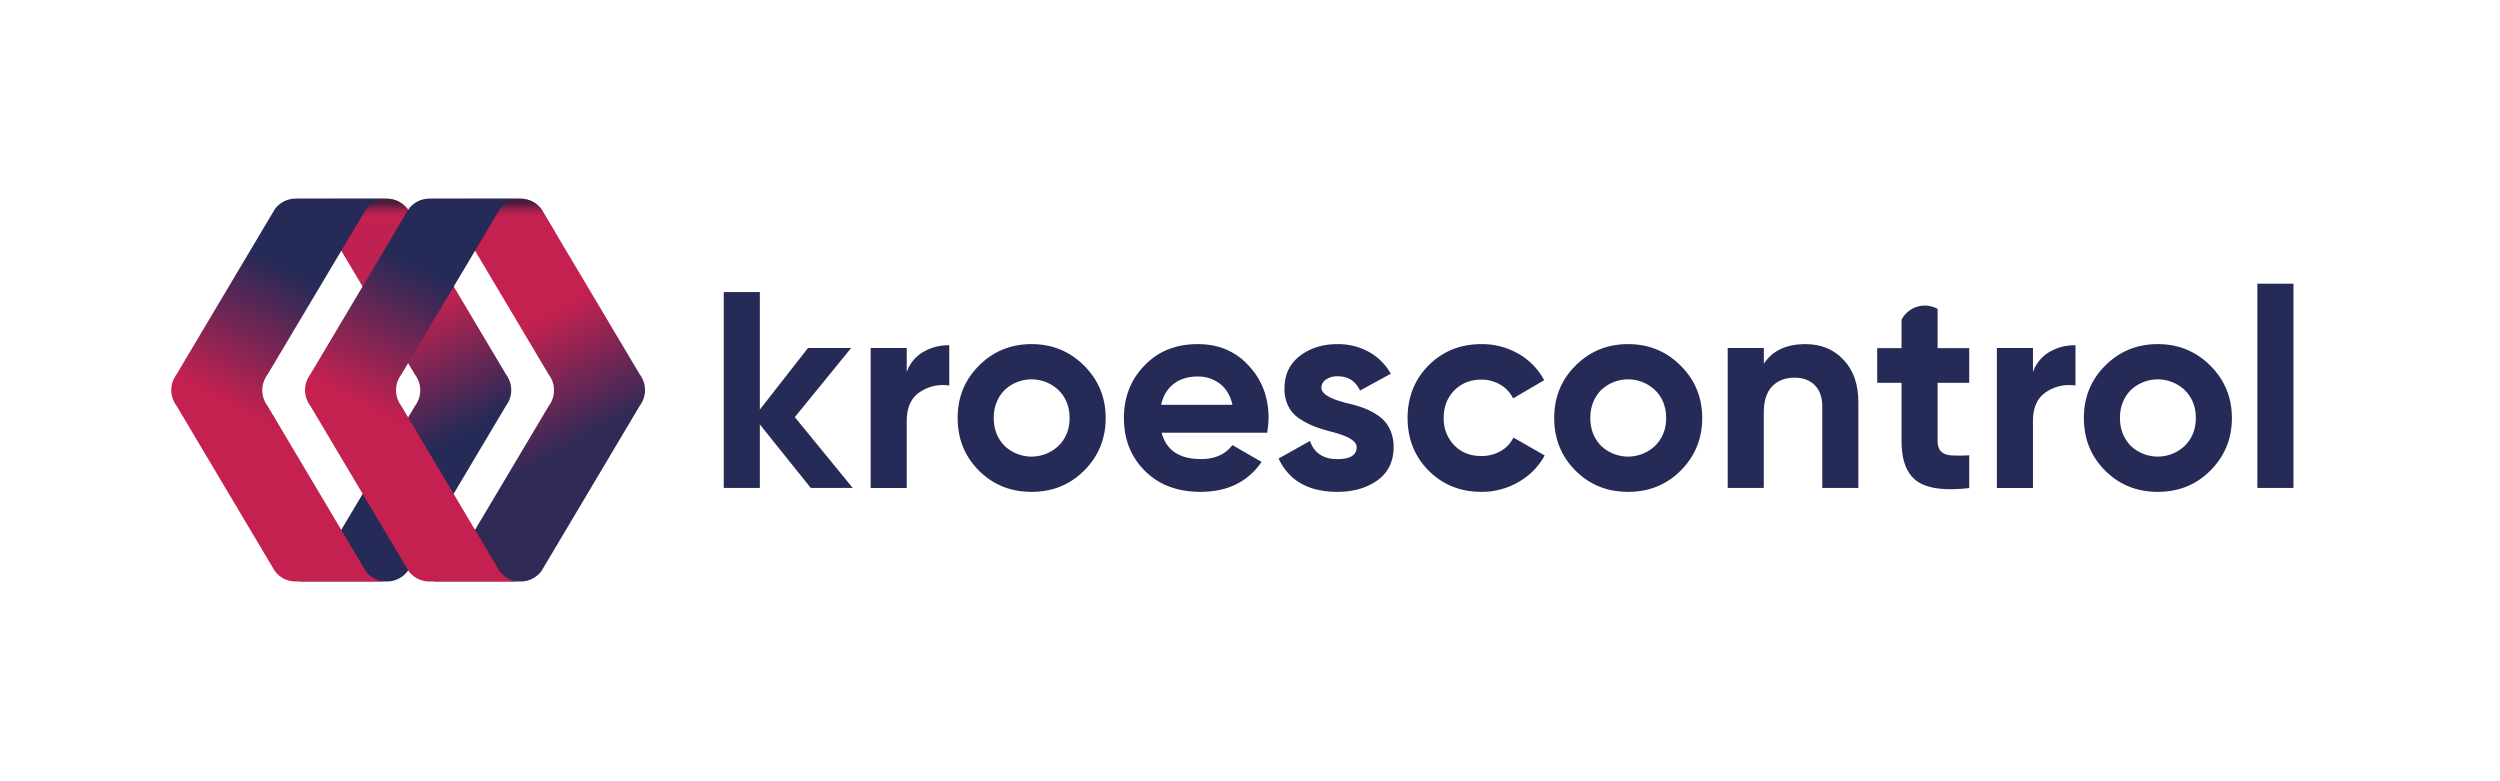 <svg xmlns="http://www.w3.org/2000/svg" xmlns:xlink="http://www.w3.org/1999/xlink" width="672.52mm" height="210mm" viewBox="0 0 1906.35 595.28"><defs><linearGradient id="a" x1="257.08" y1="270.87" x2="302.81" y2="356.89" gradientUnits="userSpaceOnUse"><stop offset="0" stop-color="#bf2251"/><stop offset="1" stop-color="#252a57"/></linearGradient><linearGradient id="b" x1="296.95" y1="151.44" x2="296.95" y2="177.47" gradientUnits="userSpaceOnUse"><stop offset="0.13" stop-color="#151d34" stop-opacity="0.7"/><stop offset="0.18" stop-color="#381e3a" stop-opacity="0.72"/><stop offset="0.26" stop-color="#6a1f42" stop-opacity="0.75"/><stop offset="0.34" stop-color="#912048" stop-opacity="0.77"/><stop offset="0.42" stop-color="#ad204c" stop-opacity="0.79"/><stop offset="0.49" stop-color="#be214f" stop-opacity="0.8"/><stop offset="0.55" stop-color="#c42150" stop-opacity="0.8"/></linearGradient><linearGradient id="c" x1="228.18" y1="337.13" x2="281.1" y2="237.61" gradientUnits="userSpaceOnUse"><stop offset="0" stop-color="#c42150"/><stop offset="1" stop-color="#252a57"/></linearGradient><linearGradient id="d" x1="359.08" y1="270.87" x2="404.81" y2="356.89" gradientUnits="userSpaceOnUse"><stop offset="0" stop-color="#c42150"/><stop offset="1" stop-color="#302a57"/></linearGradient><linearGradient id="e" x1="398.95" y1="151.44" x2="398.95" y2="177.47" xlink:href="#b"/><linearGradient id="f" x1="330.18" y1="337.13" x2="383.1" y2="237.61" xlink:href="#c"/></defs><path d="M385.84,309.4l-75,126.12a19.83,19.83,0,0,1-15.85,7.9h-67.4a19.75,19.75,0,0,0,13.84-7.79L260.24,404l56.2-94.44a19.83,19.83,0,0,0,0-23.88l-56.2-94.48-18.85-31.69a19.83,19.83,0,0,0-15.84-7.9l34.69-.05,10.48,0,24.23,0a19.86,19.86,0,0,1,15.85,7.9L319,173.11l66.86,112.41A19.85,19.85,0,0,1,385.84,309.4Z" fill="url(#a)"/><path d="M321.56,177.47c-1.36-2.16-10.49-8.78-20.87-8.9l-28.34.42,3.74-9.54c3.74-5,12.63-8,18.86-8a19.86,19.86,0,0,1,15.85,7.9Z" fill="url(#b)"/><path d="M295,151.45a20,20,0,0,0-15.86,8L204,285.63a19.85,19.85,0,0,0,0,23.88l75,126.12a19.75,19.75,0,0,0,13.84,7.79h-67.4a19.83,19.83,0,0,1-15.85-7.9l-75-126.12a19.87,19.87,0,0,1,0-23.88l75.05-126.17a19.86,19.86,0,0,1,15.85-7.9Z" fill="url(#c)"/><path d="M487.84,309.4l-75,126.12a19.83,19.83,0,0,1-15.85,7.9h-67.4a19.75,19.75,0,0,0,13.84-7.79L362.24,404l56.2-94.44a19.83,19.83,0,0,0,0-23.88l-56.2-94.48-18.85-31.69a19.83,19.83,0,0,0-15.84-7.9l34.69-.05,10.48,0,24.23,0a19.86,19.86,0,0,1,15.85,7.9L421,173.11l66.86,112.41A19.85,19.85,0,0,1,487.84,309.4Z" fill="url(#d)"/><path d="M423.56,177.47c-1.36-2.16-10.49-8.78-20.87-8.9l-28.34.42,2.74-9.54c3.74-5,13.63-8,19.86-8a19.86,19.86,0,0,1,15.85,7.9Z" fill="url(#e)"/><path d="M397,151.45a20,20,0,0,0-15.86,8L306,285.63a19.85,19.85,0,0,0,0,23.88l75,126.12a19.75,19.75,0,0,0,13.84,7.79h-67.4a19.83,19.83,0,0,1-15.85-7.9l-75-126.12a19.87,19.87,0,0,1,0-23.88l75.05-126.17a19.86,19.86,0,0,1,15.85-7.9Z" fill="url(#f)"/><path d="M606.07,318.09l44.17,54h-32L579.4,323.64v48.44H551.88V222.72H579.4v89.61l36.7-46.94H649Z" fill="#252a57"/><path d="M691.42,265.39v18.35a28.4,28.4,0,0,1,12.38-15.25,38.26,38.26,0,0,1,20.05-5.23V294a31.28,31.28,0,0,0-22.61,5.12q-9.82,6.61-9.82,22v51H663.9V265.39Z" fill="#252a57"/><path d="M826.69,358.85q-16.22,16.22-40.11,16.21t-40.11-16.21q-16.22-16.22-16.22-40.11,0-23.69,16.22-39.9,16.42-16.44,40.11-16.43t40.11,16.43q16.44,16.43,16.43,39.9Q843.12,342.41,826.69,358.85Zm-60.81-19a29.91,29.91,0,0,0,41.4,0q8.31-8.33,8.32-21.12t-8.32-21.13a29.91,29.91,0,0,0-41.4,0q-8.1,8.53-8.1,21.13T765.88,339.86Z" fill="#252a57"/><path d="M966.24,330H885.8q5.33,20.07,30.08,20.06,15.78,0,23.9-10.67L962,352.23q-15.79,22.84-46.52,22.83-26.46,0-42.46-16t-16-40.32q0-23.89,15.79-40.12,15.57-16.22,40.54-16.21,23.68,0,38.62,16.21,15.36,16.22,15.36,40.12A77.23,77.23,0,0,1,966.24,330Zm-80.87-21.33h54.41q-2.35-10.45-9.5-16a26.85,26.85,0,0,0-17-5.55q-11.1,0-18.35,5.65T885.37,308.71Z" fill="#252a57"/><path d="M1007.63,295.69q0,6.84,19.41,11.74a94.9,94.9,0,0,1,12.38,3.52,54,54,0,0,1,11.2,5.76,26.05,26.05,0,0,1,8.86,9.92,30.75,30.75,0,0,1,3.2,14.3q0,16.43-12.38,25.39-12.37,8.74-30.51,8.74-32.87,0-44.81-25.39l23.9-13.44q4.9,13.88,20.91,13.87,14.73,0,14.72-9.17,0-6.84-19.41-11.74-7.26-1.92-12.38-3.84a62.92,62.92,0,0,1-11.09-5.65,24.84,24.84,0,0,1-9.07-9.61,29.1,29.1,0,0,1-3.1-13.76q0-15.78,11.53-24.75,11.73-9.16,29-9.17a48.37,48.37,0,0,1,23.69,5.86A42.93,42.93,0,0,1,1060.54,285l-23.47,12.81Q1032,286.94,1020,286.94a15.1,15.1,0,0,0-8.85,2.46A7.39,7.39,0,0,0,1007.63,295.69Z" fill="#252a57"/><path d="M1129.68,375.06q-24.12,0-40.33-16.21-16-16.22-16-40.11t16-40.12q16.22-16.22,40.33-16.21a55.34,55.34,0,0,1,28.37,7.46,49.73,49.73,0,0,1,19.42,20.06l-23.68,13.87a24.19,24.19,0,0,0-9.71-10.46,28.22,28.22,0,0,0-14.62-3.84q-12.37,0-20.48,8.22t-8.11,21a29.2,29.2,0,0,0,8.11,20.91q8.12,8.1,20.48,8.1a29.25,29.25,0,0,0,14.83-3.73,23.5,23.5,0,0,0,9.71-10.35l23.9,13.66a52.15,52.15,0,0,1-20,20.27A55.55,55.55,0,0,1,1129.68,375.06Z" fill="#252a57"/><path d="M1281.59,358.85q-16.21,16.22-40.11,16.21t-40.11-16.21q-16.21-16.22-16.22-40.11,0-23.69,16.22-39.9,16.43-16.44,40.11-16.43t40.11,16.43q16.44,16.43,16.43,39.9Q1298,342.41,1281.59,358.85Zm-60.81-19a29.91,29.91,0,0,0,41.4,0q8.33-8.33,8.32-21.12t-8.32-21.13a29.91,29.91,0,0,0-41.4,0q-8.1,8.53-8.1,21.13T1220.78,339.86Z" fill="#252a57"/><path d="M1376.75,262.41q17.71,0,28.81,11.73,11.52,12,11.52,32.43v65.51h-27.52V310q0-10.46-5.66-16.22T1368.43,288q-10.87,0-17.17,6.72t-6.3,19.74v57.61h-27.52V265.39H1345v11.95Q1354.77,262.41,1376.75,262.41Z" fill="#252a57"/><path d="M1550.22,265.39v18.35a28.4,28.4,0,0,1,12.38-15.25,38.26,38.26,0,0,1,20.05-5.23V294a31.32,31.32,0,0,0-22.62,5.12q-9.81,6.61-9.81,22v51H1522.7V265.39Z" fill="#252a57"/><path d="M1685.49,358.85q-16.21,16.22-40.11,16.21t-40.11-16.21q-16.23-16.22-16.22-40.11,0-23.69,16.22-39.9,16.43-16.44,40.11-16.43t40.11,16.43q16.42,16.43,16.43,39.9Q1701.92,342.41,1685.49,358.85Zm-60.81-19a29.91,29.91,0,0,0,41.4,0q8.31-8.33,8.32-21.12t-8.32-21.13a29.91,29.91,0,0,0-41.4,0q-8.12,8.53-8.11,21.13T1624.68,339.86Z" fill="#252a57"/><path d="M1748.86,372.08h-27.52V216.32h27.52Z" fill="#252a57"/><path d="M1477.53,291.91v44.38q0,5.55,2.78,8.11c1.84,1.71,4.55,2.67,8.1,2.88a119.07,119.07,0,0,0,13.23-.11v25q-27.95,3.19-39.79-5.23T1450,336.29V291.91h-18.56V265.45H1450V243.9a19.93,19.93,0,0,1,27.51-8.32h0v29.87h24.11v26.46Z" fill="#252a57"/></svg>